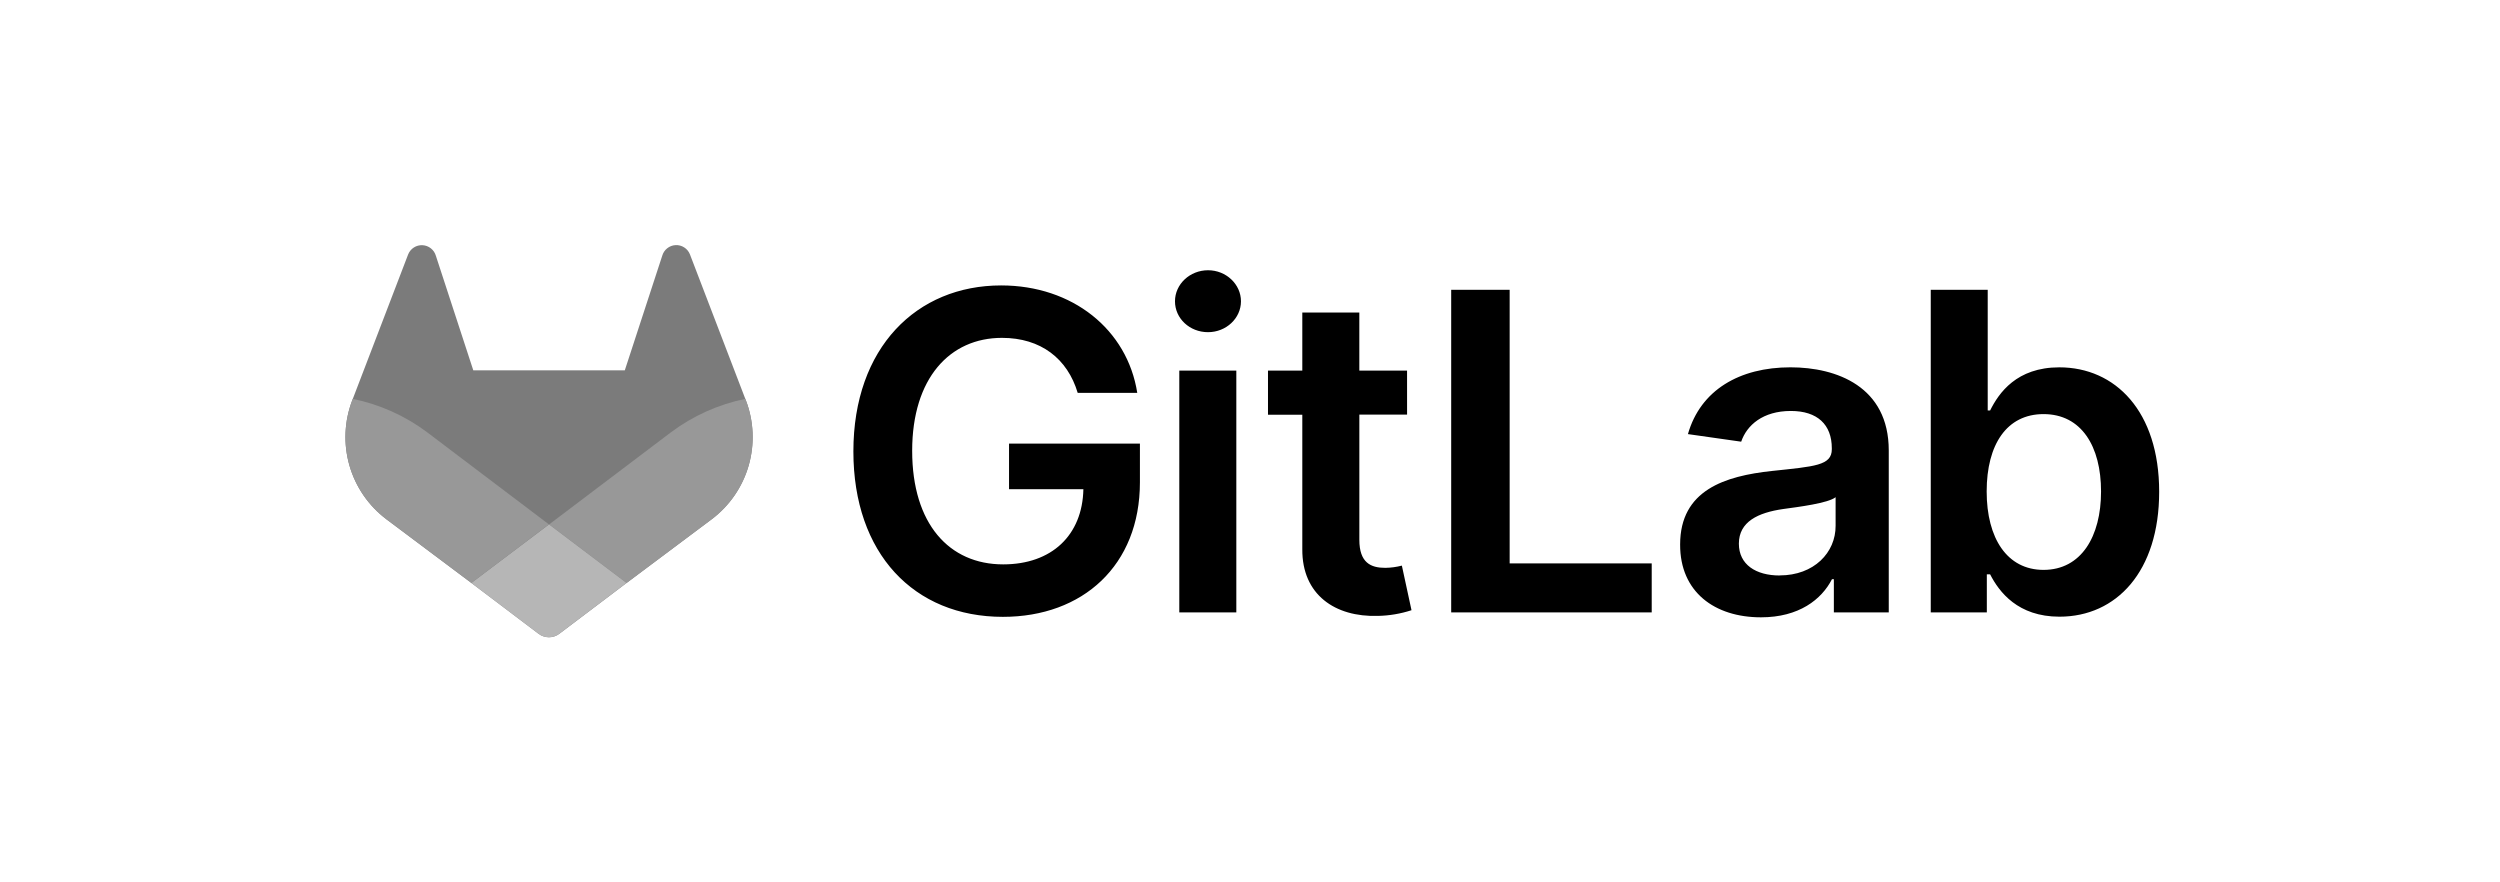 <?xml version="1.0" encoding="UTF-8"?>
<svg xmlns="http://www.w3.org/2000/svg" width="153" height="54" viewBox="0 0 153 54" fill="none">
  <g clip-path="url(#clip0_2809_2684)">
    <path d="M65.955 24.042H69.6C68.992 20.167 65.637 17.468 61.27 17.468C56.104 17.468 52.227 21.266 52.227 27.628C52.227 33.876 55.93 37.751 61.377 37.751C66.264 37.751 69.763 34.607 69.763 29.517V27.147H61.753V29.941H66.303C66.245 32.757 64.365 34.54 61.395 34.54C58.09 34.54 55.825 32.063 55.825 27.59C55.825 23.145 58.128 20.677 61.319 20.677C63.699 20.677 65.329 21.949 65.955 24.042ZM72.173 37.48H75.663V22.68H72.173V37.48ZM73.933 20.329C75.042 20.329 75.947 19.479 75.947 18.439C75.947 17.399 75.042 16.539 73.933 16.539C72.824 16.539 71.909 17.388 71.909 18.439C71.909 19.49 72.809 20.329 73.926 20.329H73.933ZM86.112 22.68H83.191V19.126H79.701V22.682H77.601V25.381H79.701V33.614C79.683 36.4 81.708 37.774 84.329 37.693C85.027 37.679 85.719 37.562 86.384 37.345L85.794 34.615C85.46 34.702 85.118 34.748 84.774 34.752C83.896 34.752 83.192 34.443 83.192 33.035V25.373H86.113L86.112 22.68ZM88.813 37.48H101.085V34.482H92.391V17.737H88.813V37.48ZM107.77 37.78C110.093 37.78 111.48 36.69 112.117 35.447H112.232V37.48H115.592V27.57C115.592 23.657 112.402 22.48 109.576 22.48C106.463 22.48 104.072 23.868 103.301 26.567L106.561 27.031C106.906 26.018 107.89 25.151 109.601 25.151C111.221 25.151 112.107 25.98 112.107 27.436V27.493C112.107 28.495 111.057 28.544 108.443 28.823C105.571 29.132 102.824 29.989 102.824 33.325C102.814 36.237 104.944 37.78 107.77 37.78ZM108.917 35.22C107.461 35.22 106.419 34.554 106.419 33.272C106.419 31.932 107.586 31.373 109.139 31.151C110.056 31.026 111.889 30.794 112.339 30.429V32.173C112.349 33.816 111.018 35.215 108.917 35.215V35.22ZM118.161 37.48H121.594V35.148H121.795C122.346 36.228 123.493 37.741 126.039 37.741C129.528 37.741 132.141 34.973 132.141 30.097C132.141 25.161 129.451 22.481 126.029 22.481C123.416 22.481 122.327 24.051 121.795 25.122H121.648V17.737H118.162V37.48H118.161ZM121.584 30.077C121.584 27.197 122.818 25.343 125.064 25.343C127.387 25.343 128.584 27.319 128.584 30.077C128.584 32.836 127.37 34.877 125.064 34.877C122.837 34.877 121.584 32.949 121.584 30.077Z" fill="black"></path>
    <path d="M45.647 24.5L45.613 24.41L42.222 15.562C42.153 15.389 42.03 15.241 41.873 15.141C41.715 15.04 41.53 14.991 41.343 15.001C41.156 15.011 40.977 15.08 40.831 15.197C40.685 15.313 40.579 15.473 40.528 15.653L38.238 22.663H28.965L26.675 15.653C26.624 15.474 26.517 15.316 26.371 15.2C26.225 15.084 26.047 15.016 25.86 15.006C25.674 14.996 25.489 15.044 25.332 15.144C25.174 15.244 25.052 15.391 24.981 15.563L21.591 24.411L21.556 24.5C21.068 25.776 21.008 27.176 21.385 28.488C21.762 29.801 22.556 30.956 23.646 31.778L23.658 31.788L23.688 31.81L28.848 35.677L31.408 37.612L32.962 38.788C33.145 38.926 33.367 39.001 33.596 39.001C33.825 39.001 34.048 38.926 34.23 38.788L35.785 37.612L38.345 35.677L43.542 31.787L43.556 31.777C44.647 30.955 45.441 29.801 45.818 28.488C46.195 27.175 46.135 25.776 45.647 24.5Z" fill="#7B7B7B"></path>
    <path d="M45.65 24.5L45.616 24.41C43.964 24.749 42.407 25.449 41.056 26.461L33.609 32.093L38.351 35.677L43.548 31.787L43.562 31.777C44.652 30.954 45.446 29.8 45.822 28.487C46.199 27.175 46.138 25.775 45.65 24.5Z" fill="#989898"></path>
    <path d="M28.844 35.677L31.404 37.612L32.959 38.788C33.141 38.926 33.364 39.001 33.593 39.001C33.822 39.001 34.044 38.926 34.227 38.788L35.782 37.612L38.342 35.677L33.599 32.093L28.844 35.677Z" fill="#B6B6B6"></path>
    <path d="M26.15 26.461C24.8 25.449 23.243 24.749 21.59 24.411L21.556 24.5C21.068 25.776 21.008 27.175 21.385 28.488C21.762 29.801 22.556 30.956 23.646 31.778L23.658 31.788L23.688 31.81L28.848 35.677L33.593 32.093L26.149 26.461H26.15Z" fill="#989898"></path>
  </g>
  <defs>
    <clipPath id="clip0_2809_2684">
      <rect width="111" height="24" fill="white" transform="translate(21.141 15)"></rect>
    </clipPath>
  </defs>
</svg>
